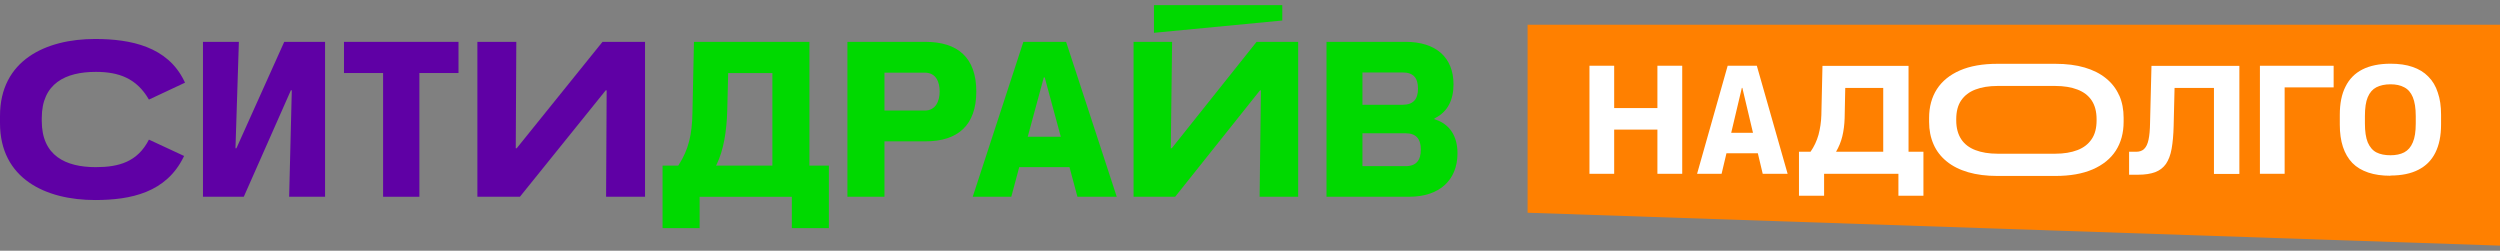 <svg width="339" height="34" viewBox="0 0 339 34" fill="none" xmlns="http://www.w3.org/2000/svg">
<rect x="0" y="0" width="339" height="34" fill="#808080" stroke="none"/>
<path d="M20.194 18.932C18.657 21.96 16.093 22.665 12.992 22.665C8.866 22.665 5.664 21.099 5.664 16.401V16.01C5.664 11.315 8.868 9.747 12.992 9.747C16.093 9.747 18.527 10.607 20.194 13.505L25.088 11.209L24.961 10.948C22.706 6.329 17.76 5.286 12.891 5.286C6.229 5.286 0 8.155 0 15.723V16.689C0 24.256 6.227 27.125 12.891 27.125C17.76 27.125 22.527 26.107 24.886 21.305L24.963 21.149L20.196 18.932H20.194Z" fill="#5F00A5"/>
<path d="M27.523 26.681H33.058L39.44 12.251H39.567L39.209 26.681H44.078V5.676H38.543L32.057 20.106H31.93L32.392 5.676H27.523V26.681Z" fill="#5F00A5"/>
<path d="M51.948 26.681H56.869V9.902H62.172V5.676H46.645V9.902H51.948V26.681Z" fill="#5F00A5"/>
<path d="M64.734 26.681H70.5L82.134 12.251H82.263L82.186 26.681H87.466V5.676H81.698L70.064 20.106H69.937L70.012 5.676H64.734V26.681Z" fill="#5F00A5"/>
<path d="M109.757 22.455V5.676H94.1L93.895 15.331C93.843 18.2 93.382 20.288 92.024 22.376L91.972 22.455H89.844V30.936H94.868V26.683H107.373V30.936H112.396V22.455H109.757ZM104.736 22.455H97.099L97.177 22.299C98.126 20.367 98.535 17.759 98.613 15.046L98.74 9.906H104.736V22.457V22.455Z" fill="#00D900"/>
<path d="M125.494 5.676H114.91V26.681H119.934V19.166H125.494C129.875 19.166 132.387 16.999 132.387 12.409C132.387 7.819 129.875 5.676 125.494 5.676ZM125.393 14.991H119.934V9.851H125.393C126.905 9.851 127.418 11.079 127.418 12.409C127.418 13.739 126.855 14.993 125.393 14.993V14.991Z" fill="#00D900"/>
<path d="M144.561 5.676H138.769L131.902 26.681H137.131L138.207 22.663H145.024L146.1 26.681H151.43L144.563 5.676H144.561ZM139.36 18.541L141.538 10.503H141.665L143.843 18.541H139.358H139.36Z" fill="#00D900"/>
<path d="M153.711 26.681H159.349L170.854 12.251H170.983L170.804 26.681H176.031V5.676H170.392L158.888 20.106H158.758L158.937 5.676H153.711V26.681Z" fill="#00D900"/>
<path d="M194.661 16.218L194.508 16.166V16.06L194.661 15.981C196.276 15.147 197.096 13.582 197.096 11.441C197.096 7.762 194.687 5.674 190.612 5.674H179.875V26.679H191.1C195.175 26.679 197.635 24.435 197.635 20.782C197.635 18.486 196.611 16.868 194.661 16.216V16.218ZM184.746 9.825H190.205C191.665 9.825 192.281 10.583 192.281 12.016C192.281 13.45 191.641 14.207 190.205 14.207H184.746V9.823V9.825ZM190.589 22.532H184.746V18.071H190.589C192.048 18.071 192.665 18.855 192.665 20.288C192.665 21.722 192.051 22.532 190.589 22.532Z" fill="#00D900"/>
<path d="M156.477 4.449L173.878 2.78V0.692H156.477V4.449Z" fill="#00D900"/>
<path d="M207.141 28.846V3.35H339.001V33.307L207.141 28.846Z" fill="#FF8000"/>
<g clip-path="url(#clip0_376_1506)">
<path d="M324.143 23.831C323.003 23.831 322.001 23.692 321.136 23.398C320.271 23.105 319.557 22.686 318.98 22.1C318.417 21.513 317.991 20.787 317.703 19.921C317.415 19.042 317.277 18.036 317.277 16.905V15.565C317.277 14.043 317.525 12.772 318.046 11.753C318.554 10.719 319.323 9.937 320.339 9.421C321.355 8.904 322.632 8.639 324.157 8.639C325.296 8.639 326.299 8.778 327.136 9.072C328.001 9.365 328.715 9.798 329.278 10.384C329.855 10.957 330.294 11.683 330.569 12.562C330.871 13.428 331.008 14.42 331.008 15.551V16.891C331.008 18.413 330.747 19.684 330.226 20.717C329.718 21.737 328.949 22.505 327.933 23.021C326.93 23.538 325.667 23.803 324.143 23.803V23.831ZM324.143 21.052C324.871 21.052 325.502 20.927 326.01 20.661C326.532 20.382 326.917 19.935 327.177 19.307C327.452 18.679 327.576 17.827 327.576 16.738V15.746C327.576 14.657 327.438 13.805 327.177 13.177C326.917 12.549 326.532 12.102 326.01 11.836C325.502 11.557 324.884 11.431 324.143 11.431C323.401 11.431 322.756 11.571 322.234 11.836C321.726 12.102 321.342 12.535 321.067 13.177C320.806 13.791 320.683 14.643 320.683 15.746V16.738C320.683 17.813 320.806 18.665 321.067 19.307C321.342 19.935 321.726 20.396 322.234 20.661C322.756 20.927 323.388 21.052 324.143 21.052Z" fill="white"/>
<path d="M306.445 23.565V8.917H316.441V11.849H309.796V23.565H306.445Z" fill="white"/>
<path d="M288.705 23.679V20.579H289.653C290.119 20.579 290.49 20.454 290.751 20.188C291.026 19.923 291.218 19.518 291.341 18.946C291.465 18.373 291.534 17.619 291.547 16.683L291.74 8.934H303.658V23.582H300.212V11.922H294.87L294.747 17.075C294.719 18.289 294.623 19.323 294.472 20.174C294.321 21.026 294.06 21.697 293.703 22.227C293.346 22.73 292.866 23.107 292.248 23.344C291.644 23.568 290.861 23.693 289.913 23.693H288.691L288.705 23.679Z" fill="white"/>
<path d="M247.333 26.542H243.941V20.579H245.507C246.001 19.867 246.358 19.099 246.591 18.275C246.811 17.438 246.948 16.558 246.976 15.608L247.127 8.934H258.798V20.579H260.817V26.542H257.425V23.568H247.347V26.542H247.333ZM250.134 16.013C250.107 16.921 249.997 17.745 249.818 18.485C249.64 19.225 249.351 19.923 248.967 20.579H255.366V11.922H250.216L250.134 16.013Z" fill="white"/>
<path d="M239.009 23.565H242.401L238.226 8.917H234.272L230.125 23.565H233.448L234.107 20.786H238.364L239.023 23.565H239.009ZM234.752 18.007L236.194 11.919H236.263L237.705 18.007H234.766H234.752Z" fill="white"/>
<path d="M224.745 8.917V14.656H218.882V8.917H215.531V23.565H218.882V17.575H224.745V23.565H228.109V8.917H224.745Z" fill="white"/>
<path d="M287.359 12.939C286.961 12.032 286.37 11.264 285.574 10.621C284.791 9.979 283.816 9.49 282.677 9.155C281.537 8.82 280.205 8.652 278.695 8.652H270.854C268.85 8.652 267.161 8.946 265.774 9.546C264.401 10.146 263.357 10.984 262.643 12.087C261.943 13.177 261.586 14.489 261.586 15.983V16.542C261.586 17.659 261.792 18.664 262.19 19.572C262.588 20.48 263.179 21.248 263.975 21.89C264.758 22.532 265.733 23.021 266.886 23.356C268.04 23.691 269.358 23.859 270.854 23.859H278.695C280.699 23.859 282.388 23.566 283.775 22.965C285.148 22.365 286.192 21.527 286.906 20.424C287.606 19.335 287.963 18.022 287.963 16.528V15.969C287.963 14.852 287.771 13.847 287.373 12.939H287.359ZM284.297 16.332C284.297 17.366 284.077 18.218 283.624 18.874C283.171 19.544 282.539 20.033 281.702 20.354C280.864 20.675 279.862 20.843 278.695 20.843H270.868C269.701 20.843 268.699 20.675 267.861 20.354C267.023 20.033 266.378 19.544 265.939 18.874C265.499 18.203 265.266 17.352 265.266 16.332V16.165C265.266 15.118 265.486 14.266 265.939 13.61C266.392 12.953 267.023 12.464 267.861 12.143C268.699 11.822 269.701 11.655 270.868 11.655H278.695C279.862 11.655 280.864 11.822 281.702 12.143C282.539 12.464 283.185 12.953 283.624 13.61C284.064 14.266 284.297 15.118 284.297 16.165V16.332Z" fill="white"/>
</g>
<defs>
<clipPath id="clip0_376_1506">
<rect width="115.478" height="17.901" fill="white" transform="translate(215.531 8.639)"/>
</clipPath>
</defs>
</svg>
